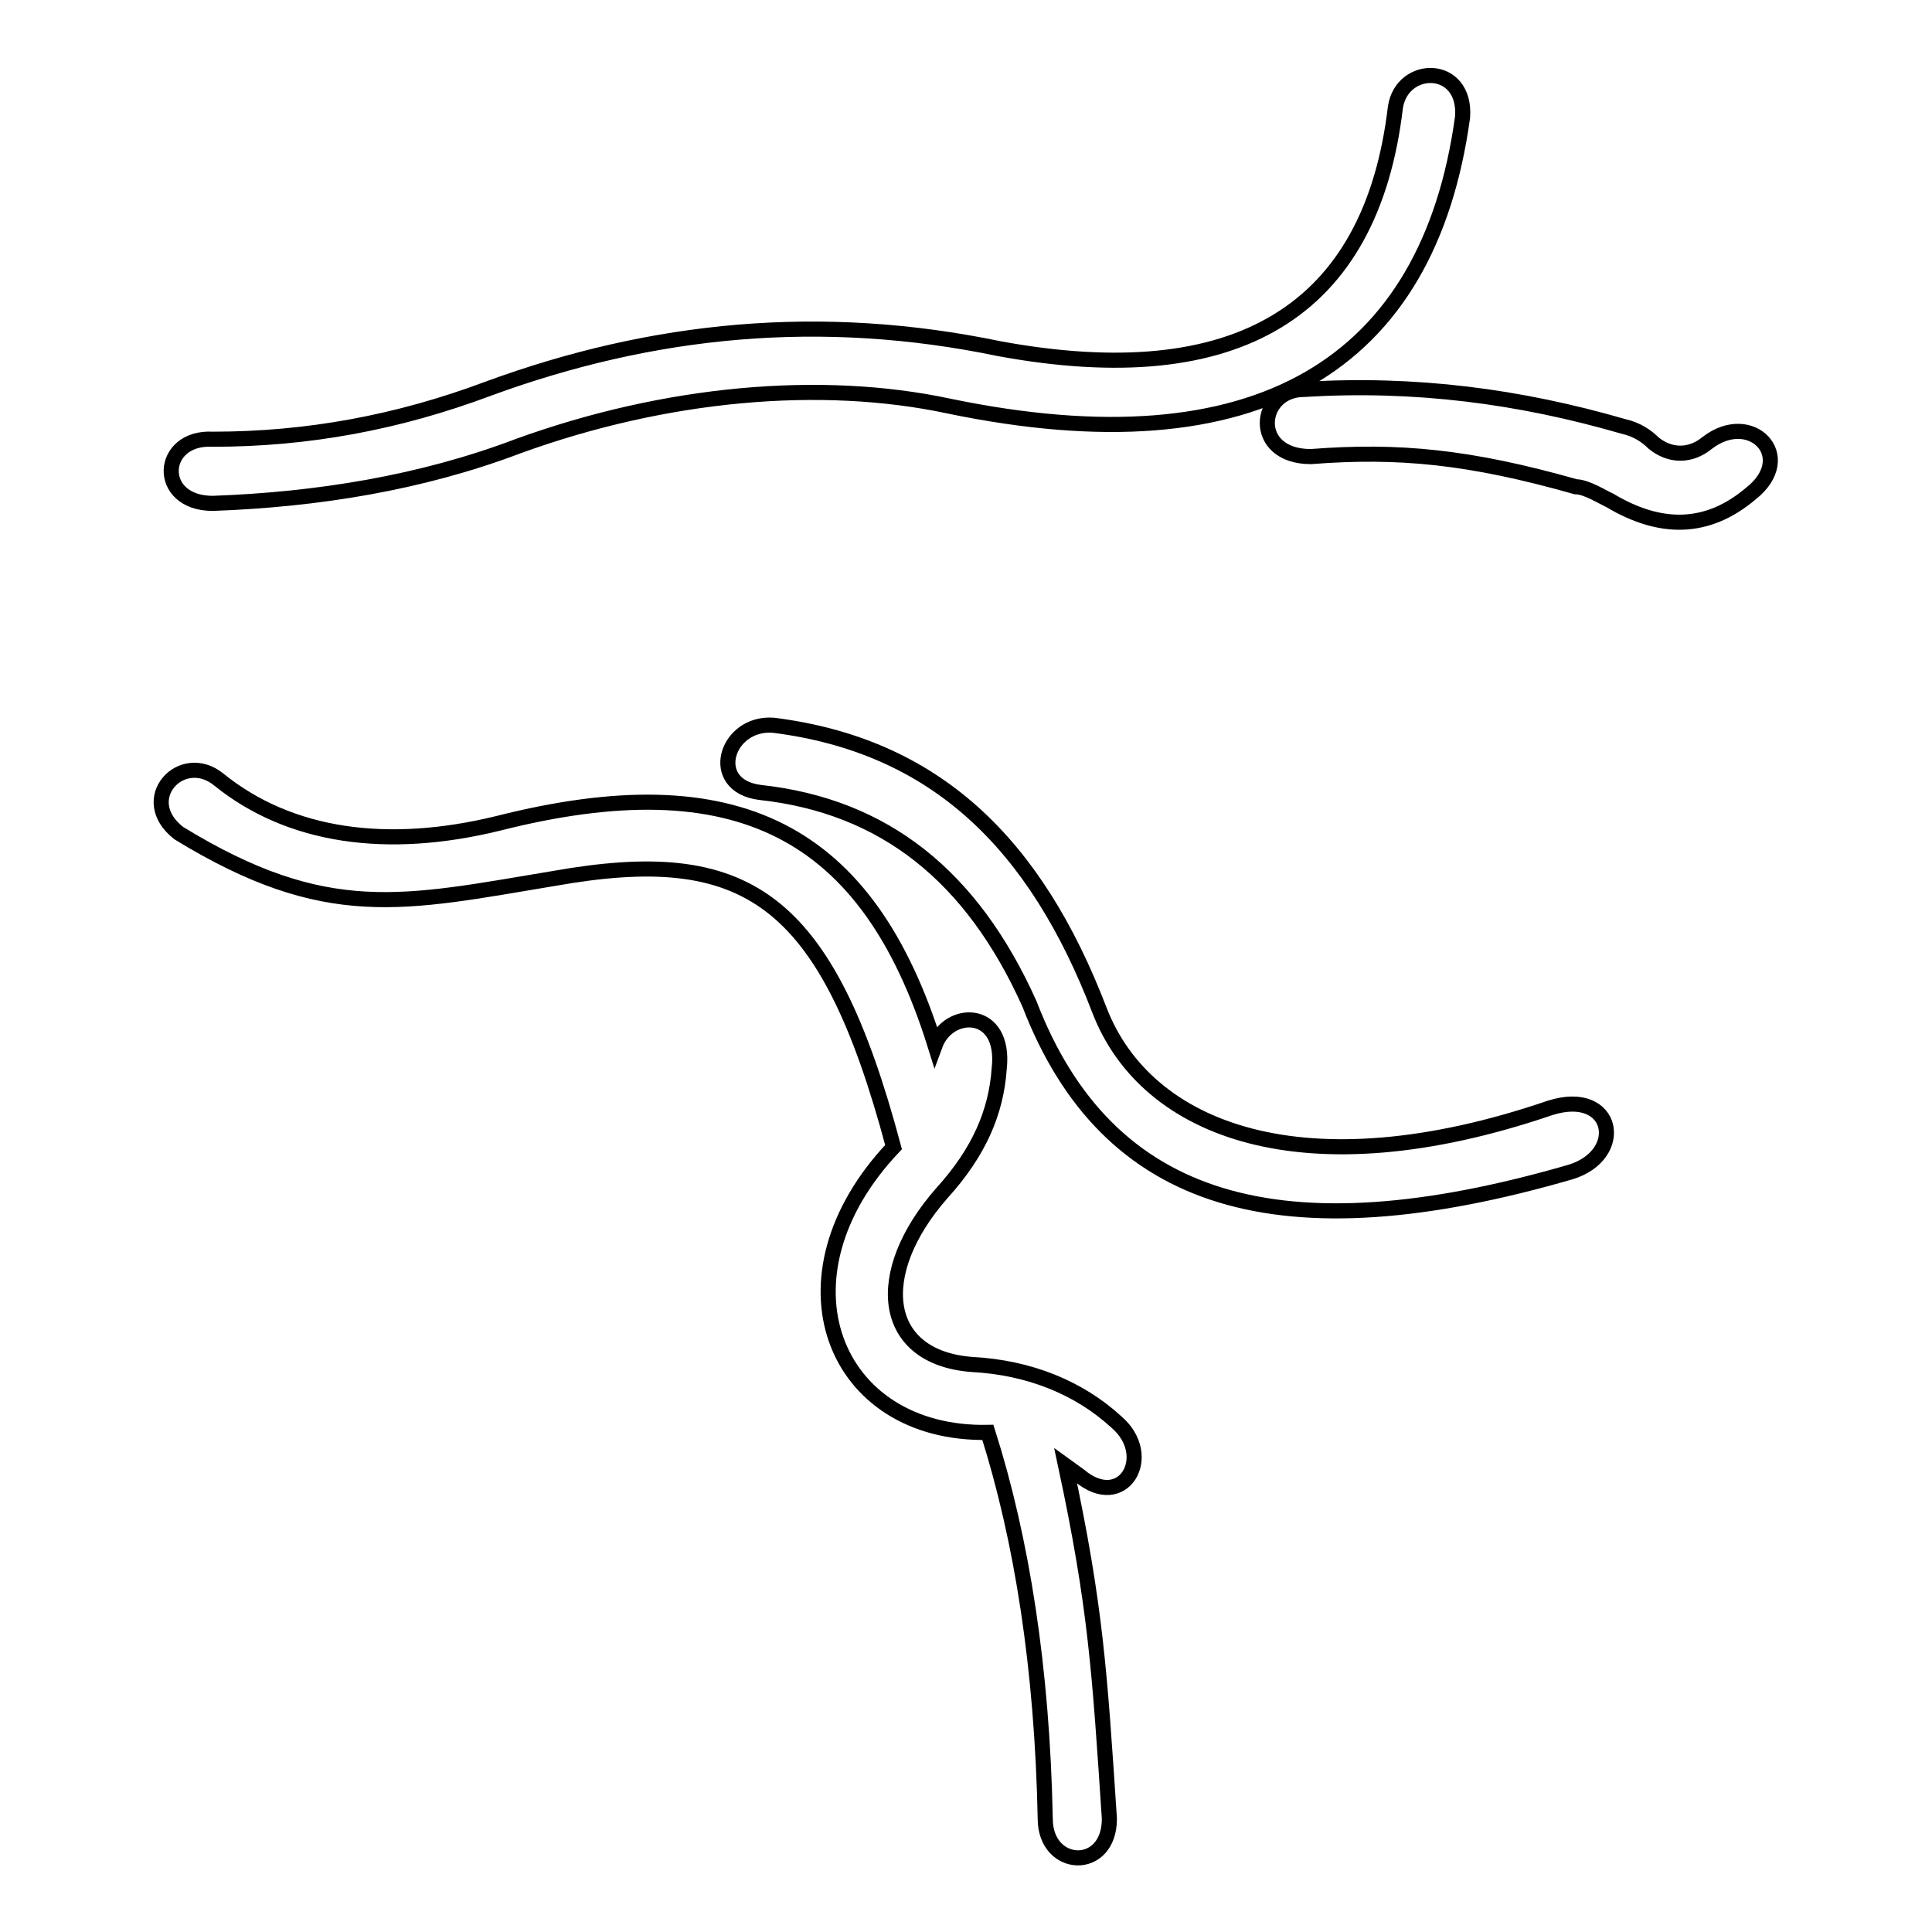 <?xml version="1.0" encoding="utf-8"?>
<!-- Svg Vector Icons : http://www.onlinewebfonts.com/icon -->
<!DOCTYPE svg PUBLIC "-//W3C//DTD SVG 1.1//EN" "http://www.w3.org/Graphics/SVG/1.1/DTD/svg11.dtd">
<svg version="1.1" xmlns="http://www.w3.org/2000/svg" xmlns:xlink="http://www.w3.org/1999/xlink" x="0px" y="0px" viewBox="0 0 256 256" enable-background="new 0 0 256 256" xml:space="preserve">
<g> <path stroke-width="2" fill-opacity="0" stroke="#000000"  d="M23.7,110.4c-5.8-4.5,0.4-11.1,5.3-7.1c9.4,7.6,22.3,9.4,37,5.8c31.6-8,49,0.9,57.9,29.4 c1.8-4.9,9.4-4.9,8.5,3.1c-0.4,5.8-2.7,11.1-7.6,16.5c-9.4,10.7-8,21.8,4,22.7c7.6,0.4,14.2,3.1,19.1,7.6c5.3,4.5,0.9,12-4.9,7.1 l-1.8-1.3c4,18.7,4.5,27.2,5.8,46.8c0,7.1-8.5,6.7-8.5,0c-0.4-20-3.1-37-7.6-51.2c-20.5,0.4-28.9-20.5-12.5-37.8 c-8.9-33.4-19.6-40.1-45-35.6C53.5,119.7,43.3,122.4,23.7,110.4L23.7,110.4z M184.9,14.2c0.9-5.8,9.4-5.8,8.9,1.3 c-4.5,32.9-27.2,46.8-68.1,38.3c-16.9-3.6-37.4-1.8-57,5.3c-12.9,4.9-26.7,7.1-40.5,7.6c-7.6,0-7.1-8.9,0-8.5 c12.5,0,24.5-2.2,36.5-6.7c21.8-8,44.1-10.2,67.7-5.3C163.9,52,181.7,41.3,184.9,14.2z M173.7,60.5c-8,0-7.1-8.9-0.9-8.9 c14.7-0.9,28.5,0.9,42.3,4.9c1.8,0.4,3.1,1.3,4,2.2c2.2,1.8,4.9,1.8,7.1,0c5.8-4.5,12,1.8,5.8,6.7c-5.8,4.9-12,4.9-18.7,0.9 c-0.9-0.4-3.1-1.8-4.5-1.8C194.7,60.5,185.3,59.6,173.7,60.5z M100.7,105c-7.1-0.9-4.5-9.4,1.8-8.9c21.4,2.7,34.7,15.6,43.2,37.8 c6.2,16,27.2,24,59.7,12.9c8.5-2.7,10.2,6.2,2.7,8.5c-38.3,11.1-61.4,4.5-71.7-22.3C128.8,116.1,117.2,106.8,100.7,105z"/></g>
</svg>